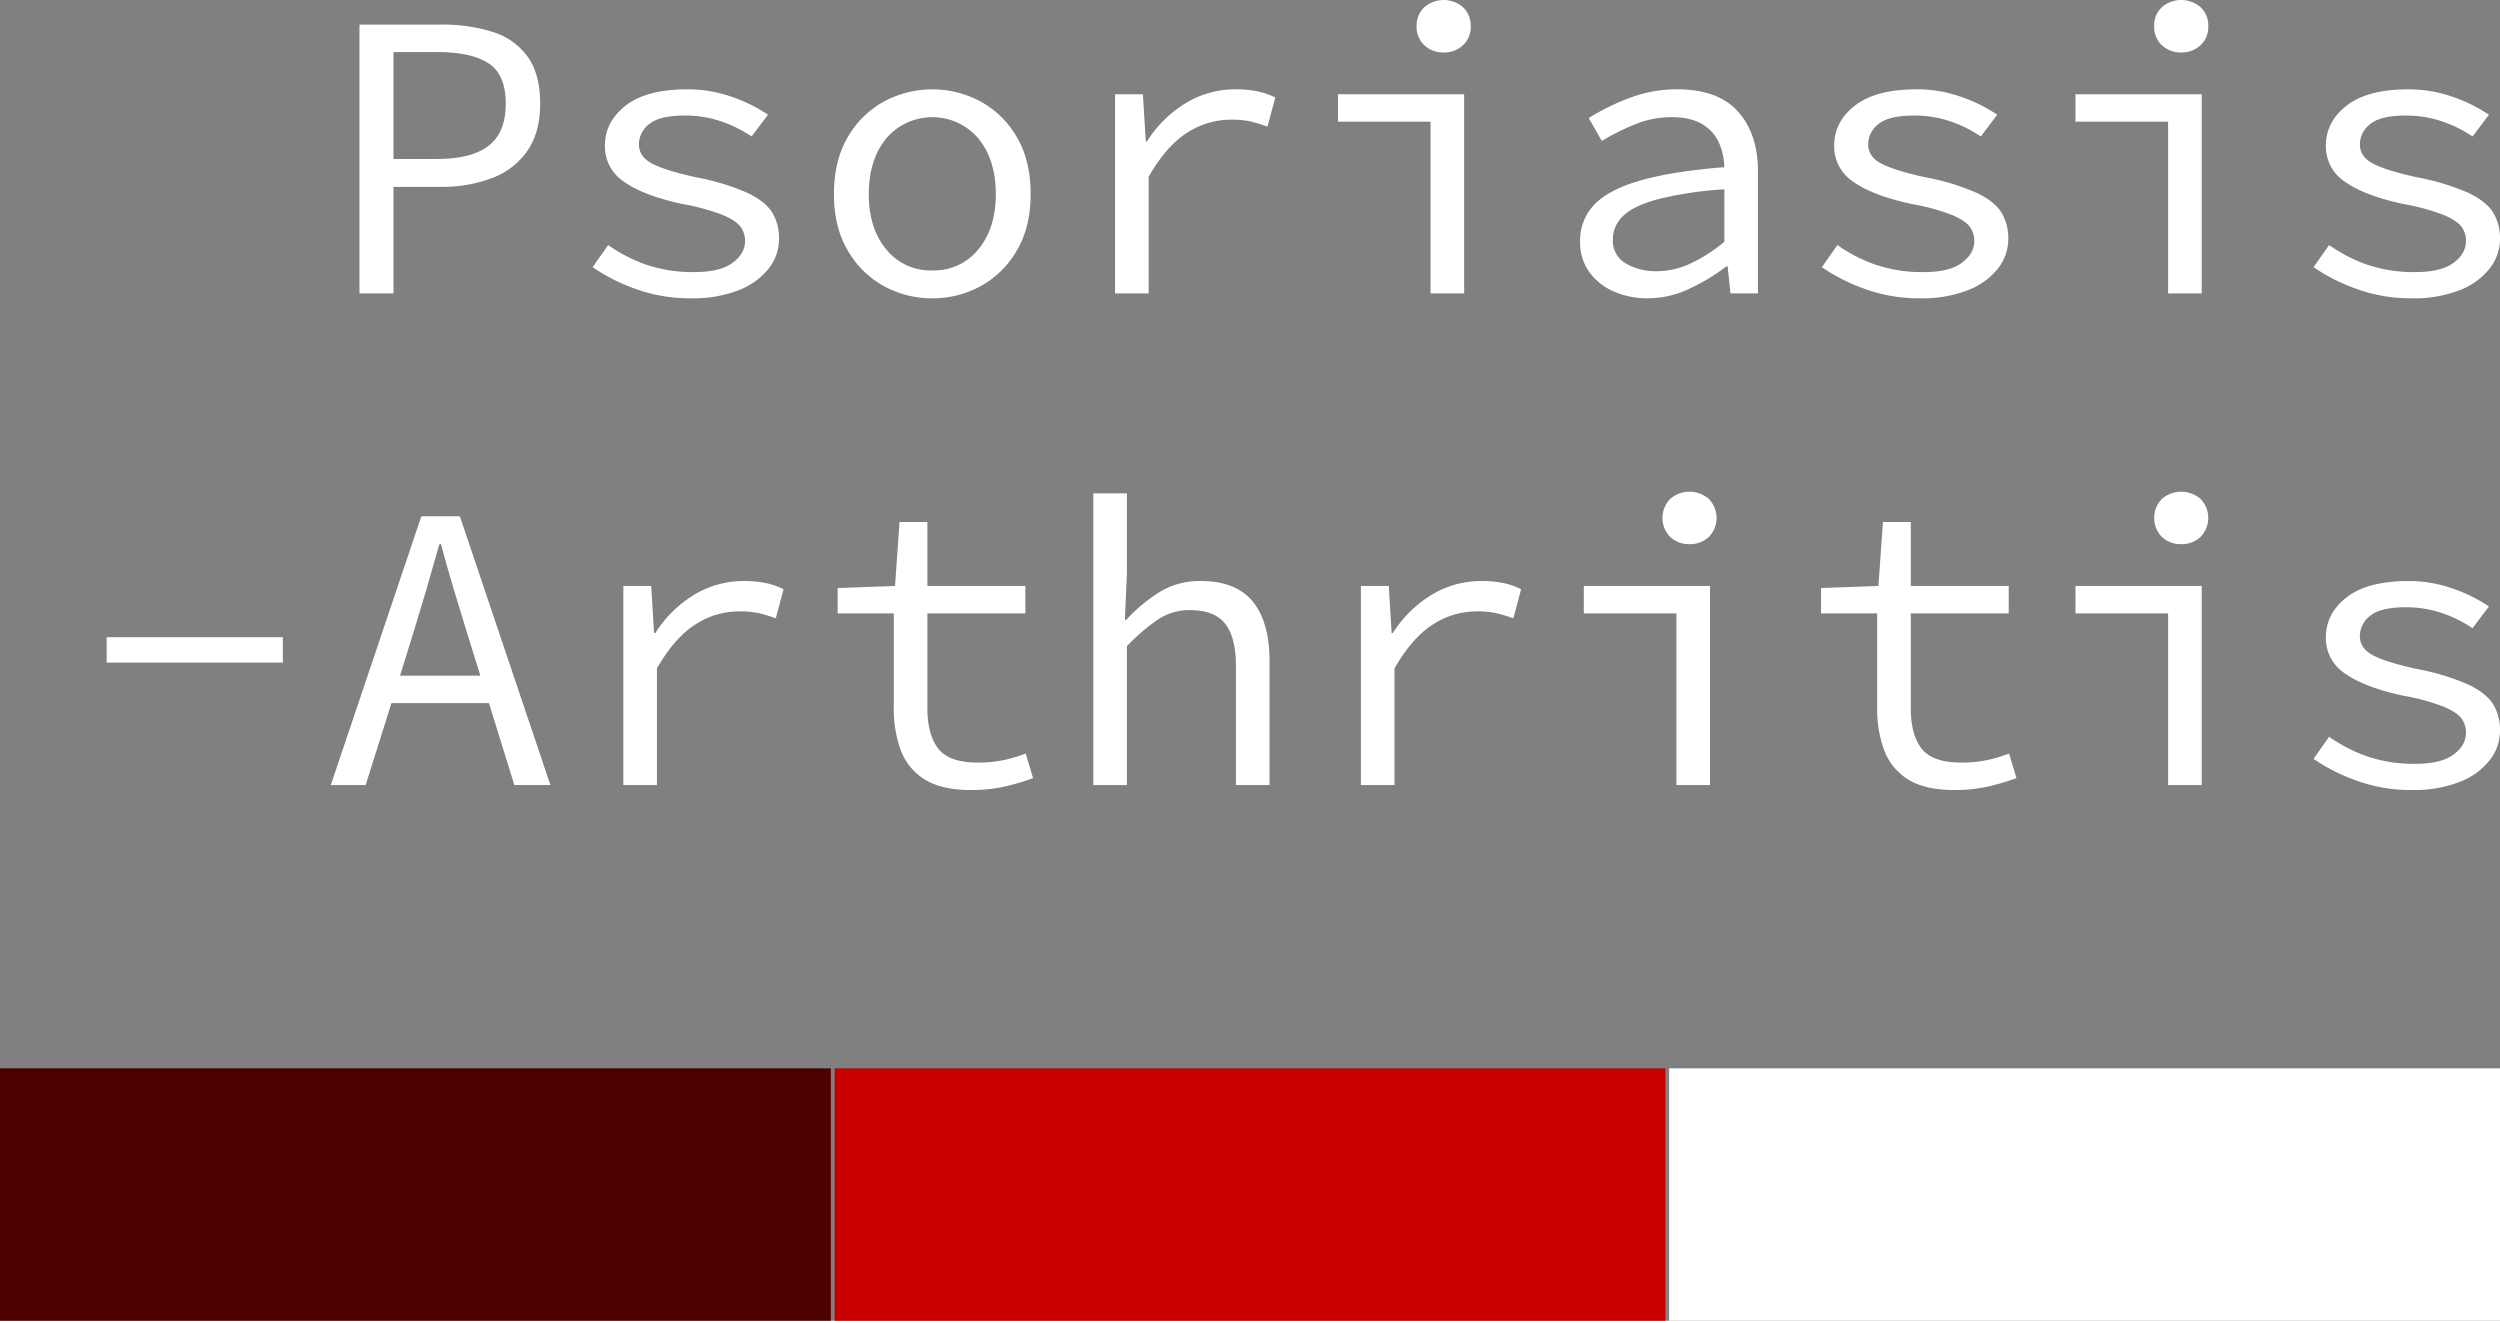 <svg xmlns="http://www.w3.org/2000/svg" xmlns:xlink="http://www.w3.org/1999/xlink" width="752.721" height="397.658" viewBox="0 0 752.721 397.658">
  <rect x="0" y="0" width="752.721" height="397.658" fill="#808080" stroke="none"/>
  <defs>
    <clipPath id="clip-path">
      <rect id="Rectángulo_159" data-name="Rectángulo 159" width="720.608" height="237.862" fill="#fff"/>
    </clipPath>
  </defs>
  <g id="Grupo_332" data-name="Grupo 332" transform="translate(4817.721 -9415.298)">
    <g id="Grupo_329" data-name="Grupo 329">
      <g id="Grupo_327" data-name="Grupo 327" transform="translate(-5155.997 9293.038)">
        <g id="Grupo_326" data-name="Grupo 326" transform="translate(370.389 122.26)" clip-path="url(#clip-path)">
          <path id="Trazado_359" data-name="Trazado 359" d="M135.738,94.132V13.2h24.428a50.238,50.238,0,0,1,15.73,2.221,20.341,20.341,0,0,1,10.487,7.464q3.762,5.245,3.763,14.126,0,8.512-3.763,14.064a22.426,22.426,0,0,1-10.548,8.266,41.959,41.959,0,0,1-15.668,2.714H145.978V94.132Zm10.24-40.466h12.954q10.609,0,15.729-4.009t5.121-12.646q0-8.758-5.182-12.152t-15.668-3.393H145.978Z" transform="translate(-59.618 -5.798)" fill="#fff"/>
          <path id="Trazado_360" data-name="Trazado 360" d="M290.4,110.88a47.726,47.726,0,0,1-16.409-2.776,55.413,55.413,0,0,1-13.077-6.6l4.688-6.662a45.891,45.891,0,0,0,11.474,5.922,43.675,43.675,0,0,0,14.558,2.221q7.648,0,11.412-2.776t3.763-6.6a7.141,7.141,0,0,0-1.3-4.194q-1.3-1.851-5.305-3.578A64.154,64.154,0,0,0,288.057,82.5q-11.6-2.466-17.518-6.6a12.725,12.725,0,0,1-5.922-10.918q0-7.278,6.292-12.152t18.629-4.873a39.5,39.5,0,0,1,13.324,2.282,46.228,46.228,0,0,1,10.857,5.367l-4.935,6.539a38.908,38.908,0,0,0-9.253-4.565,33.4,33.4,0,0,0-10.857-1.727q-7.651,0-10.733,2.591a7.712,7.712,0,0,0-3.084,6.045q0,3.826,4.132,5.922t13.263,4.071a69.8,69.8,0,0,1,15.359,4.688q5.367,2.591,7.4,5.922a14.849,14.849,0,0,1,2.036,7.9,14.4,14.4,0,0,1-3.084,8.882,21.184,21.184,0,0,1-9.006,6.539A37.929,37.929,0,0,1,290.4,110.88" transform="translate(-114.599 -21.065)" fill="#fff"/>
          <path id="Trazado_361" data-name="Trazado 361" d="M420.1,110.88a29.82,29.82,0,0,1-14.62-3.7,28.32,28.32,0,0,1-10.857-10.733q-4.135-7.032-4.133-16.9,0-10.113,4.133-17.148a28.316,28.316,0,0,1,10.857-10.733,30.724,30.724,0,0,1,29.239,0A28.336,28.336,0,0,1,445.58,62.395q4.132,7.032,4.133,17.148,0,9.872-4.133,16.9a28.339,28.339,0,0,1-10.857,10.733,29.831,29.831,0,0,1-14.62,3.7m0-8.389a17.1,17.1,0,0,0,13.879-6.354q5.242-6.353,5.243-16.594,0-10.362-5.243-16.779a18.222,18.222,0,0,0-27.759,0q-5.245,6.417-5.243,16.779,0,10.242,5.243,16.594a17.094,17.094,0,0,0,13.879,6.354" transform="translate(-171.511 -21.065)" fill="#fff"/>
          <path id="Trazado_362" data-name="Trazado 362" d="M541.412,109.4V49.439H549.8l.864,14.188h.37a35.9,35.9,0,0,1,11.6-11.474,28.7,28.7,0,0,1,15.174-4.195,33.129,33.129,0,0,1,6.231.556,21.631,21.631,0,0,1,5.613,1.912l-2.344,8.76a44.846,44.846,0,0,0-5.3-1.6,27.7,27.7,0,0,0-5.8-.493,24.23,24.23,0,0,0-13.016,3.886q-6.231,3.887-11.659,13.263V109.4Z" transform="translate(-237.797 -21.064)" fill="#fff"/>
          <path id="Trazado_363" data-name="Trazado 363" d="M688.972,88.334V36.642H661.09V28.375h38V88.334Zm3.948-72.542a8.231,8.231,0,0,1-5.8-2.159A7.421,7.421,0,0,1,684.778,7.9a7.429,7.429,0,0,1,2.344-5.737,8.869,8.869,0,0,1,11.6,0A7.435,7.435,0,0,1,701.063,7.9a7.426,7.426,0,0,1-2.344,5.737,8.239,8.239,0,0,1-5.8,2.159" transform="translate(-290.362 0)" fill="#fff"/>
          <path id="Trazado_364" data-name="Trazado 364" d="M811.465,110.88a24.987,24.987,0,0,1-10.178-2.036,17.777,17.777,0,0,1-7.4-5.86,15.117,15.117,0,0,1-2.776-9.13,15.543,15.543,0,0,1,4.38-11.289q4.377-4.5,14-7.217T834.535,71.4a19.293,19.293,0,0,0-1.665-7.463,12.359,12.359,0,0,0-5-5.49q-3.456-2.1-9.253-2.1a29.136,29.136,0,0,0-11.289,2.283,68.416,68.416,0,0,0-9.684,4.873L793.7,56.6a68.192,68.192,0,0,1,11.659-5.8,40,40,0,0,1,14.989-2.838q12.335,0,18.321,6.724t5.984,17.95V109.4h-8.266l-.864-8.143h-.37a59.016,59.016,0,0,1-11.1,6.724,29.328,29.328,0,0,1-12.584,2.9m2.714-8.143a24.281,24.281,0,0,0,10.178-2.345,46.148,46.148,0,0,0,10.178-6.539V78.063a110.812,110.812,0,0,0-20.171,3.022Q807.023,83.122,804,86.144a9.576,9.576,0,0,0-3.023,6.971,7.811,7.811,0,0,0,4.01,7.341,18.237,18.237,0,0,0,9.191,2.282" transform="translate(-347.468 -21.065)" fill="#fff"/>
          <path id="Trazado_365" data-name="Trazado 365" d="M950.392,110.88a47.726,47.726,0,0,1-16.409-2.776,55.409,55.409,0,0,1-13.077-6.6l4.688-6.662a45.89,45.89,0,0,0,11.474,5.922,43.674,43.674,0,0,0,14.558,2.221q7.648,0,11.412-2.776t3.763-6.6a7.141,7.141,0,0,0-1.3-4.194q-1.3-1.851-5.3-3.578A64.153,64.153,0,0,0,948.047,82.5q-11.6-2.466-17.518-6.6a12.726,12.726,0,0,1-5.922-10.918q0-7.278,6.292-12.152t18.629-4.873a39.494,39.494,0,0,1,13.324,2.282,46.225,46.225,0,0,1,10.857,5.367l-4.935,6.539a38.91,38.91,0,0,0-9.253-4.565,33.4,33.4,0,0,0-10.857-1.727q-7.651,0-10.733,2.591a7.712,7.712,0,0,0-3.084,6.045q0,3.826,4.132,5.922t13.263,4.071A69.8,69.8,0,0,1,967.6,79.173q5.367,2.591,7.4,5.922a14.849,14.849,0,0,1,2.036,7.9,14.4,14.4,0,0,1-3.084,8.882,21.184,21.184,0,0,1-9.006,6.539,37.929,37.929,0,0,1-14.558,2.467" transform="translate(-404.477 -21.065)" fill="#fff"/>
          <path id="Trazado_366" data-name="Trazado 366" d="M1084.966,88.334V36.642h-27.882V28.375h38V88.334Zm3.948-72.542a8.231,8.231,0,0,1-5.8-2.159,7.421,7.421,0,0,1-2.344-5.737,7.429,7.429,0,0,1,2.344-5.737,8.869,8.869,0,0,1,11.6,0,7.435,7.435,0,0,1,2.344,5.737,7.427,7.427,0,0,1-2.344,5.737,8.24,8.24,0,0,1-5.8,2.159" transform="translate(-464.289 0)" fill="#fff"/>
          <path id="Trazado_367" data-name="Trazado 367" d="M1214.388,110.88a47.726,47.726,0,0,1-16.409-2.776,55.412,55.412,0,0,1-13.077-6.6l4.688-6.662a45.891,45.891,0,0,0,11.474,5.922,43.673,43.673,0,0,0,14.558,2.221q7.648,0,11.412-2.776t3.763-6.6a7.142,7.142,0,0,0-1.3-4.194q-1.3-1.851-5.3-3.578a64.157,64.157,0,0,0-12.153-3.331q-11.6-2.466-17.518-6.6a12.725,12.725,0,0,1-5.922-10.918q0-7.278,6.292-12.152t18.629-4.873a39.495,39.495,0,0,1,13.324,2.282,46.225,46.225,0,0,1,10.857,5.367l-4.935,6.539a38.9,38.9,0,0,0-9.253-4.565,33.4,33.4,0,0,0-10.857-1.727q-7.651,0-10.733,2.591a7.712,7.712,0,0,0-3.084,6.045q0,3.826,4.133,5.922t13.263,4.071a69.8,69.8,0,0,1,15.359,4.688q5.367,2.591,7.4,5.922a14.849,14.849,0,0,1,2.036,7.9,14.4,14.4,0,0,1-3.084,8.882,21.184,21.184,0,0,1-9.006,6.539,37.93,37.93,0,0,1-14.558,2.467" transform="translate(-520.429 -21.065)" fill="#fff"/>
          <rect id="Rectángulo_158" data-name="Rectángulo 158" width="53.05" height="7.65" transform="translate(0 191.844)" fill="#fff"/>
          <path id="Trazado_368" data-name="Trazado 368" d="M120.338,358.132,147.6,277.2h11.6l27.265,80.932H175.609l-7.649-24.674H138.6l-7.772,24.674Zm24.674-45.278-3.825,12.337h24.181l-3.825-12.337q-2.1-6.782-4.132-13.509t-3.886-13.755h-.493q-1.975,7.031-3.948,13.755t-4.071,13.509" transform="translate(-52.854 -121.751)" fill="#fff"/>
          <path id="Trazado_369" data-name="Trazado 369" d="M277.416,373.4V313.44h8.389l.864,14.188h.37a35.9,35.9,0,0,1,11.6-11.474,28.7,28.7,0,0,1,15.174-4.195,33.128,33.128,0,0,1,6.231.556,21.63,21.63,0,0,1,5.613,1.912l-2.344,8.76a44.854,44.854,0,0,0-5.305-1.6,27.7,27.7,0,0,0-5.8-.493,24.23,24.23,0,0,0-13.016,3.886q-6.231,3.887-11.659,13.263V373.4Z" transform="translate(-121.846 -137.018)" fill="#fff"/>
          <path id="Trazado_370" data-name="Trazado 370" d="M432.57,360.965q-8.761,0-13.818-3.146a17.415,17.415,0,0,1-7.217-8.7,35.626,35.626,0,0,1-2.158-12.955V307.792h-16.9v-7.649l17.273-.617,1.357-19.246h8.389v19.246h29.486v8.266H419.493v28.5q0,8.021,3.269,12.213t11.9,4.2a37.213,37.213,0,0,0,7.773-.741,44.352,44.352,0,0,0,6.662-1.973l2.221,7.4a74.228,74.228,0,0,1-8.574,2.53,45.094,45.094,0,0,1-10.178,1.049" transform="translate(-172.381 -123.103)" fill="#fff"/>
          <path id="Trazado_371" data-name="Trazado 371" d="M529.752,352.72V264.879h10.117v23.935L539.252,303h.37a48.87,48.87,0,0,1,10.055-8.389,23.018,23.018,0,0,1,12.4-3.332q10.609,0,15.668,6.169t5.058,18.013V352.72H572.686v-35.9q0-8.513-3.208-12.645t-10.61-4.133a17.112,17.112,0,0,0-9.5,2.714,58.083,58.083,0,0,0-9.5,8.143V352.72Z" transform="translate(-232.676 -116.339)" fill="#fff"/>
          <path id="Trazado_372" data-name="Trazado 372" d="M673.41,373.4V313.44H681.8l.864,14.188h.37a35.9,35.9,0,0,1,11.6-11.474,28.7,28.7,0,0,1,15.174-4.195,33.127,33.127,0,0,1,6.231.556,21.63,21.63,0,0,1,5.613,1.912l-2.344,8.76a44.859,44.859,0,0,0-5.305-1.6,27.7,27.7,0,0,0-5.8-.493,24.23,24.23,0,0,0-13.016,3.886q-6.231,3.887-11.659,13.263V373.4Z" transform="translate(-295.773 -137.018)" fill="#fff"/>
          <path id="Trazado_373" data-name="Trazado 373" d="M820.97,352.334V300.642H793.088v-8.267h38v59.959Zm3.948-72.542a8.232,8.232,0,0,1-5.8-2.159,8.193,8.193,0,0,1,0-11.474,8.869,8.869,0,0,1,11.6,0,8.193,8.193,0,0,1,0,11.474,8.24,8.24,0,0,1-5.8,2.159" transform="translate(-348.337 -115.953)" fill="#fff"/>
          <path id="Trazado_374" data-name="Trazado 374" d="M960.562,360.965q-8.761,0-13.818-3.146a17.415,17.415,0,0,1-7.217-8.7,35.626,35.626,0,0,1-2.158-12.955V307.792h-16.9v-7.649l17.273-.617,1.357-19.246h8.389v19.246h29.486v8.266H947.485v28.5q0,8.021,3.269,12.213t11.9,4.2a37.213,37.213,0,0,0,7.773-.741,44.354,44.354,0,0,0,6.662-1.973l2.221,7.4a74.229,74.229,0,0,1-8.574,2.53,45.093,45.093,0,0,1-10.178,1.049" transform="translate(-404.284 -123.103)" fill="#fff"/>
          <path id="Trazado_375" data-name="Trazado 375" d="M1084.966,352.334V300.642h-27.882v-8.267h38v59.959Zm3.948-72.542a8.231,8.231,0,0,1-5.8-2.159,8.192,8.192,0,0,1,0-11.474,8.868,8.868,0,0,1,11.6,0,8.193,8.193,0,0,1,0,11.474,8.24,8.24,0,0,1-5.8,2.159" transform="translate(-464.289 -115.953)" fill="#fff"/>
          <path id="Trazado_376" data-name="Trazado 376" d="M1214.388,374.88a47.726,47.726,0,0,1-16.409-2.776,55.412,55.412,0,0,1-13.077-6.6l4.688-6.661a45.893,45.893,0,0,0,11.474,5.922,43.673,43.673,0,0,0,14.558,2.221q7.648,0,11.412-2.776t3.763-6.6a7.142,7.142,0,0,0-1.3-4.194q-1.3-1.851-5.3-3.578a64.16,64.16,0,0,0-12.153-3.331q-11.6-2.466-17.518-6.6a12.725,12.725,0,0,1-5.922-10.918q0-7.278,6.292-12.152t18.629-4.873a39.494,39.494,0,0,1,13.324,2.282,46.225,46.225,0,0,1,10.857,5.367l-4.935,6.539a38.9,38.9,0,0,0-9.253-4.565,33.4,33.4,0,0,0-10.857-1.727q-7.651,0-10.733,2.591a7.712,7.712,0,0,0-3.084,6.045q0,3.827,4.133,5.922t13.263,4.071a69.8,69.8,0,0,1,15.359,4.688q5.367,2.591,7.4,5.922a14.849,14.849,0,0,1,2.036,7.9,14.4,14.4,0,0,1-3.084,8.882,21.184,21.184,0,0,1-9.006,6.539,37.931,37.931,0,0,1-14.558,2.467" transform="translate(-520.429 -137.018)" fill="#fff"/>
        </g>
      </g>
      <rect id="Rectángulo_7" data-name="Rectángulo 7" width="250.163" height="75.989" transform="translate(-4315.163 9736.967)" fill="#fff"/>
      <rect id="Rectángulo_8" data-name="Rectángulo 8" width="250.163" height="75.989" transform="translate(-4566.442 9736.967)" fill="#c90000"/>
      <rect id="Rectángulo_9" data-name="Rectángulo 9" width="250.163" height="75.989" transform="translate(-4817.721 9736.967)" fill="#4c0000"/>
    </g>
  </g>
</svg>
